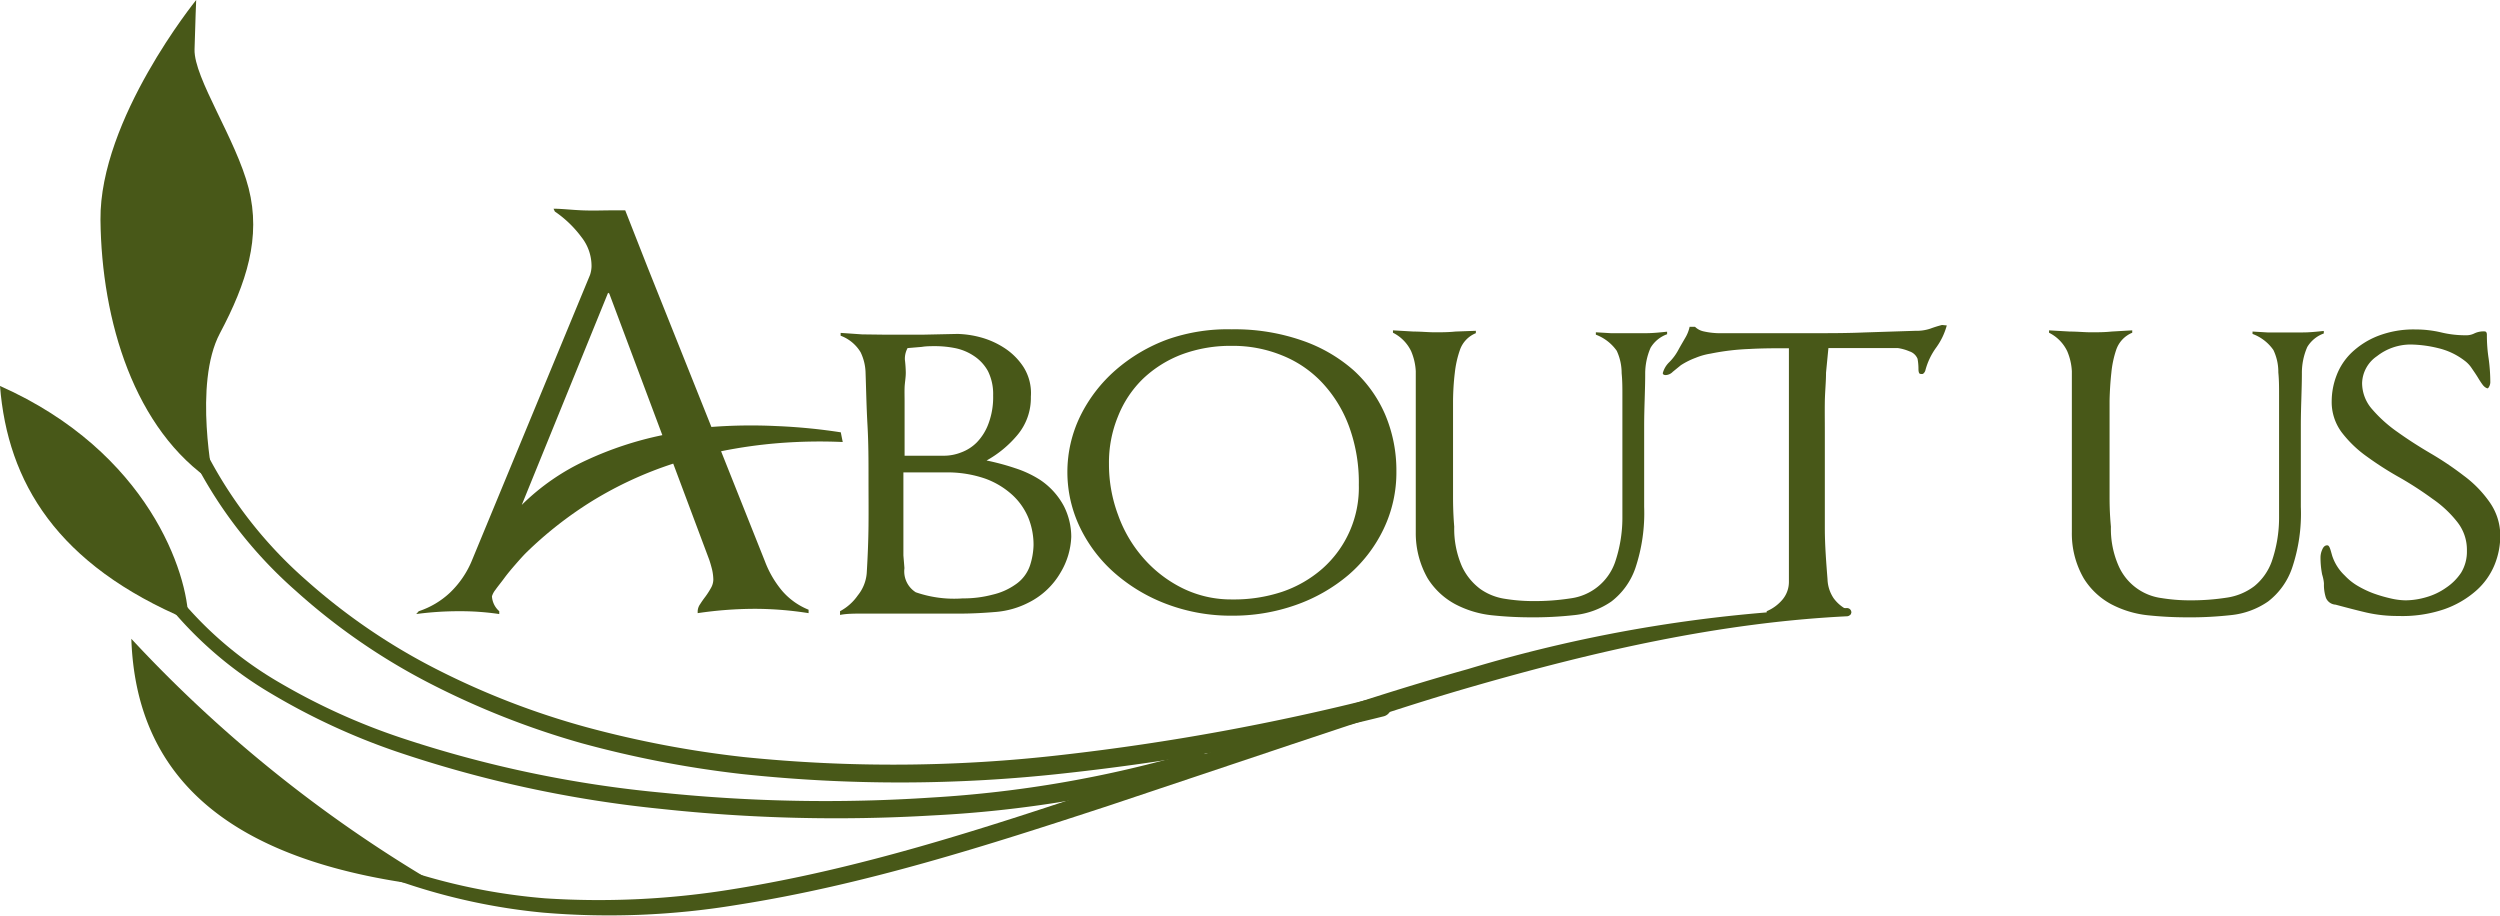 <svg xmlns="http://www.w3.org/2000/svg" viewBox="0 0 167.7 61.42"><defs><style>.cls-1{fill:#485818;}</style></defs><g id="Layer_2" data-name="Layer 2"><g id="Layer_4" data-name="Layer 4"><path class="cls-1" d="M47.58,37.56,45.16,31.1a25.31,25.31,0,0,0-5.44,2.51,25.8,25.8,0,0,0-4.42,3.46c-.22.22-.46.49-.73.8s-.53.62-.75.92-.43.55-.59.78A1.29,1.29,0,0,0,33,40a1.44,1.44,0,0,0,.49,1v.19A17.84,17.84,0,0,0,30.83,41a21.66,21.66,0,0,0-2.91.19l.17-.19a5.63,5.63,0,0,0,2.09-1.24,6.31,6.31,0,0,0,1.5-2.22l7.9-19.1a2,2,0,0,0,.1-.56A3.13,3.13,0,0,0,39,15.9a7.43,7.43,0,0,0-1.78-1.71L37.13,14c.54,0,1.19.08,1.93.11s1.4,0,2,0h.88l1.5,3.82,4.28,10.71a35,35,0,0,1,4.35-.06,38.48,38.48,0,0,1,4.33.42l.13.65a34.84,34.84,0,0,0-4.24.07,32.46,32.46,0,0,0-3.92.55l2.94,7.38a6.82,6.82,0,0,0,1.17,2,4.61,4.61,0,0,0,1.76,1.25v.23a23.16,23.16,0,0,0-3.59-.29,26.37,26.37,0,0,0-3.85.29V41a.88.88,0,0,1,.17-.48c.1-.16.22-.33.35-.5a5.35,5.35,0,0,0,.36-.56,1.17,1.17,0,0,0,.17-.58,3.29,3.29,0,0,0-.08-.66C47.7,37.94,47.64,37.74,47.58,37.56ZM40.79,19.64,35,33.87a15.16,15.16,0,0,1,4.34-3,23.2,23.2,0,0,1,5.09-1.68l-3.56-9.5Z"/><path class="cls-1" d="M59.39,22.45l2.5,0,2.33-.05a6.46,6.46,0,0,1,1.49.21,5.61,5.61,0,0,1,1.63.71,4.35,4.35,0,0,1,1.31,1.29,3.27,3.27,0,0,1,.5,2,3.86,3.86,0,0,1-.91,2.58,7.33,7.33,0,0,1-2.06,1.7,16.31,16.31,0,0,1,1.93.52,7.13,7.13,0,0,1,1.66.78,4.86,4.86,0,0,1,1.59,1.75,4.58,4.58,0,0,1,.5,2.07,5,5,0,0,1-.72,2.4,5.1,5.1,0,0,1-2.12,2,5.86,5.86,0,0,1-2.23.64c-.84.07-1.63.11-2.37.11H63.21l-1.45,0-1.37,0-1,0c-.44,0-1,0-1.52,0s-1.09,0-1.52.09V41a3.39,3.39,0,0,0,1.19-1.06,2.71,2.71,0,0,0,.6-1.49c.07-1.15.11-2.22.12-3.2s0-2,0-3.19,0-2.32-.07-3.56-.09-2.43-.13-3.56a3.33,3.33,0,0,0-.33-1.31,2.63,2.63,0,0,0-1.34-1.11v-.19l1.44.1Zm1.28,15.66a1.66,1.66,0,0,0,.76,1.62,7.85,7.85,0,0,0,3.15.41,7.58,7.58,0,0,0,2-.25,4.36,4.36,0,0,0,1.52-.67,2.51,2.51,0,0,0,1-1.31,4.77,4.77,0,0,0,.23-1.34A4.83,4.83,0,0,0,69,34.78a4.34,4.34,0,0,0-1.06-1.55,5.46,5.46,0,0,0-1.84-1.12,7.73,7.73,0,0,0-2.7-.42l-.52,0-.78,0-.82,0H60.6c0,.87,0,1.79,0,2.75s0,1.9,0,2.82ZM60.76,25c0,.35-.07.68-.08,1s0,.61,0,.91c0,.59,0,1.17,0,1.75s0,1.21,0,1.91l1.39,0c.56,0,1,0,1.26,0a3.16,3.16,0,0,0,1.14-.22,2.87,2.87,0,0,0,1.06-.68,3.56,3.56,0,0,0,.78-1.26,5.06,5.06,0,0,0,.31-1.89,3.45,3.45,0,0,0-.35-1.63,2.88,2.88,0,0,0-.92-1,3.53,3.53,0,0,0-1.24-.53,6.93,6.93,0,0,0-1.34-.14c-.32,0-.64,0-.94.05l-.95.08a1.5,1.5,0,0,0-.18.78A8,8,0,0,1,60.76,25Z"/><path class="cls-1" d="M82.63,22.09a13.73,13.73,0,0,1,4.71.75,10.26,10.26,0,0,1,3.46,2,8.63,8.63,0,0,1,2.13,3,9.6,9.6,0,0,1,.74,3.77,8.78,8.78,0,0,1-.87,3.9,9.43,9.43,0,0,1-2.36,3.07,11.19,11.19,0,0,1-3.51,2,12.64,12.64,0,0,1-4.3.72,12.17,12.17,0,0,1-4.29-.75,11.33,11.33,0,0,1-3.51-2.06,9.6,9.6,0,0,1-2.36-3.06,8.58,8.58,0,0,1,0-7.53,9.87,9.87,0,0,1,2.36-3.07,11.16,11.16,0,0,1,3.51-2.07A12.17,12.17,0,0,1,82.63,22.09Zm0,1.11a9.36,9.36,0,0,0-3.34.57,7.79,7.79,0,0,0-2.61,1.63A7.2,7.2,0,0,0,75,27.92a8.13,8.13,0,0,0-.61,3.21A9.66,9.66,0,0,0,75,34.54a8.91,8.91,0,0,0,1.72,2.92,8.44,8.44,0,0,0,2.61,2,7.38,7.38,0,0,0,3.34.75A10.2,10.2,0,0,0,86,39.7a8,8,0,0,0,2.7-1.55,7.25,7.25,0,0,0,2.45-5.62,10.91,10.91,0,0,0-.65-3.91,8.67,8.67,0,0,0-1.8-2.94A7.5,7.5,0,0,0,86,23.84,8.7,8.7,0,0,0,82.62,23.2Z"/><path class="cls-1" d="M102.58,41.41a24.89,24.89,0,0,1-2.53-.14,6.82,6.82,0,0,1-2.43-.74,4.93,4.93,0,0,1-1.85-1.73,6.11,6.11,0,0,1-.8-3.1c0-1.07,0-1.84,0-2.32s0-.89,0-1.24q0-1.23,0-2.61c0-.91,0-1.81,0-2.68v-1c0-.33,0-.65,0-.95a3.94,3.94,0,0,0-.31-1.34,2.67,2.67,0,0,0-1.22-1.24v-.16l1.38.08c.49,0,1,.05,1.42.05s.92,0,1.39-.05L99,22.19v.16a1.87,1.87,0,0,0-1.08,1.16A6.89,6.89,0,0,0,97.59,25q-.11.91-.12,1.89c0,.65,0,1.32,0,2V32c0,.37,0,.78,0,1.22s0,1.15.08,2.11A6.3,6.3,0,0,0,98.07,38a4,4,0,0,0,1.23,1.51,3.85,3.85,0,0,0,1.66.66,11.82,11.82,0,0,0,1.88.15,15.51,15.51,0,0,0,2.5-.18,3.67,3.67,0,0,0,3-2.43,9.3,9.3,0,0,0,.49-2.91c0-.67,0-1.2,0-1.6v-1.1c0-.66,0-1.33,0-2s0-1.37,0-2,0-1,0-1.55,0-1-.05-1.52a3.55,3.55,0,0,0-.33-1.5,3,3,0,0,0-1.4-1.08v-.16l1,.06c.33,0,.66,0,1,0l1.36,0c.46,0,.94-.05,1.42-.1v.17a2.13,2.13,0,0,0-1.11.91,4.36,4.36,0,0,0-.36,1.76c0,1.09-.07,2.26-.07,3.51V32c0,.35,0,.68,0,1s0,.64,0,1a11.62,11.62,0,0,1-.59,4.11,4.79,4.79,0,0,1-1.61,2.24,5.32,5.32,0,0,1-2.47.91A25,25,0,0,1,102.58,41.41Z"/><path class="cls-1" d="M130.59,21.83a4.54,4.54,0,0,1-.7,1.47,4.55,4.55,0,0,0-.74,1.56.43.43,0,0,1-.16.22.41.41,0,0,1-.17,0c-.08,0-.13-.11-.13-.34a3.71,3.71,0,0,0-.06-.67.87.87,0,0,0-.54-.5,3.17,3.17,0,0,0-.77-.22c-.74,0-1.52,0-2.33,0h-2.34L122.49,25c0,.64-.07,1.28-.08,1.93s0,1.32,0,2V32c0,1.15,0,2.3,0,3.43s.09,2.27.18,3.43a2.42,2.42,0,0,0,.41,1.27,2.54,2.54,0,0,0,1.16.88v.19c-.5,0-1,0-1.49-.08s-1-.05-1.48-.05-.92,0-1.37.05-.9.06-1.31.08V41a2.81,2.81,0,0,0,1.06-.78A1.85,1.85,0,0,0,120,39c0-1.16,0-2.31,0-3.46s0-2.31,0-3.46,0-2.4,0-3.73,0-2.55,0-3.69V23.36c-.89,0-1.78,0-2.66.05a15.93,15.93,0,0,0-2.59.31,4.42,4.42,0,0,0-1,.28,5.1,5.1,0,0,0-1,.5l-.54.44a.7.7,0,0,1-.47.22c-.13,0-.2-.05-.2-.13a1.57,1.57,0,0,1,.44-.74,3.43,3.43,0,0,0,.61-.83c.13-.24.28-.49.44-.77a2.44,2.44,0,0,0,.31-.77h.36a1.17,1.17,0,0,0,.54.3,5,5,0,0,0,1,.13q1.64,0,3.27,0h3.26c1,0,2.15,0,3.31-.05l3.42-.11a2.87,2.87,0,0,0,1-.15,7.41,7.41,0,0,1,.77-.24Z"/><path class="cls-1" d="M146.58,41.41a25,25,0,0,1-2.53-.14,6.82,6.82,0,0,1-2.43-.74,4.9,4.9,0,0,1-1.84-1.73,6,6,0,0,1-.8-3.1c0-1.07,0-1.84,0-2.32s0-.89,0-1.24q0-1.23,0-2.61c0-.91,0-1.81,0-2.68v-1c0-.33,0-.65,0-.95a3.94,3.94,0,0,0-.31-1.34,2.67,2.67,0,0,0-1.22-1.24v-.16l1.39.08c.49,0,1,.05,1.42.05s.92,0,1.38-.05l1.39-.08v.16a1.9,1.9,0,0,0-1.08,1.16,6.89,6.89,0,0,0-.32,1.52q-.1.91-.12,1.89c0,.65,0,1.32,0,2V32c0,.37,0,.78,0,1.22s0,1.15.09,2.11a6.14,6.14,0,0,0,.52,2.64A3.67,3.67,0,0,0,145,40.12a11.69,11.69,0,0,0,1.87.15,15.51,15.51,0,0,0,2.5-.18,4,4,0,0,0,1.85-.77,3.78,3.78,0,0,0,1.17-1.66,9,9,0,0,0,.49-2.91c0-.67,0-1.2,0-1.6v-1.1c0-.66,0-1.33,0-2s0-1.37,0-2,0-1,0-1.55,0-1-.05-1.52a3.4,3.4,0,0,0-.33-1.5,2.94,2.94,0,0,0-1.4-1.08v-.16l1,.06c.33,0,.67,0,1,0l1.36,0c.47,0,.94-.05,1.42-.1v.17a2.13,2.13,0,0,0-1.11.91,4.36,4.36,0,0,0-.36,1.76c0,1.09-.07,2.26-.07,3.51V32c0,.35,0,.68,0,1s0,.64,0,1a11.39,11.39,0,0,1-.59,4.11,4.79,4.79,0,0,1-1.61,2.24,5.32,5.32,0,0,1-2.47.91A24.89,24.89,0,0,1,146.58,41.41Z"/><path class="cls-1" d="M160.88,41.32a9.42,9.42,0,0,1-2.14-.23c-.64-.15-1.33-.33-2.07-.53a.74.74,0,0,1-.65-.47,2.78,2.78,0,0,1-.13-.93s0-.23-.12-.62a5.79,5.79,0,0,1-.11-1.17,1.29,1.29,0,0,1,.11-.49c.08-.2.19-.3.34-.3s.2.23.33.69a3.18,3.18,0,0,0,.85,1.34,3.85,3.85,0,0,0,.83.67,6.72,6.72,0,0,0,1.08.52,9.6,9.6,0,0,0,1.16.34,4.57,4.57,0,0,0,1,.13,5,5,0,0,0,1.39-.21,4.36,4.36,0,0,0,1.34-.64,3.63,3.63,0,0,0,1-1,2.71,2.71,0,0,0,.39-1.47,3,3,0,0,0-.65-1.94,7.52,7.52,0,0,0-1.66-1.55A23.32,23.32,0,0,0,161,32.05a22,22,0,0,1-2.21-1.41A7.81,7.81,0,0,1,157.08,29a3.4,3.4,0,0,1-.67-2.1,4.87,4.87,0,0,1,.32-1.7,4.18,4.18,0,0,1,1-1.53,5.44,5.44,0,0,1,1.77-1.13,6.62,6.62,0,0,1,2.53-.44,7.49,7.49,0,0,1,1.69.19,6.93,6.93,0,0,0,1.67.2,1.21,1.21,0,0,0,.6-.13,1.43,1.43,0,0,1,.67-.13c.11,0,.16.08.16.23a10.42,10.42,0,0,0,.12,1.61,11.79,11.79,0,0,1,.11,1.59.69.69,0,0,1-.06.24c-.05.1-.09.15-.13.15s-.19-.07-.3-.21-.22-.31-.34-.51-.26-.4-.41-.62a2,2,0,0,0-.49-.52,4.66,4.66,0,0,0-1.78-.84,8.16,8.16,0,0,0-1.84-.24,3.66,3.66,0,0,0-2.25.78,2.26,2.26,0,0,0-1,1.8,2.66,2.66,0,0,0,.69,1.78,9.11,9.11,0,0,0,1.7,1.52c.67.48,1.4.95,2.2,1.42a21.16,21.16,0,0,1,2.23,1.5A7.66,7.66,0,0,1,167,33.68a3.92,3.92,0,0,1,.72,2.22,5.2,5.2,0,0,1-.39,2,4.67,4.67,0,0,1-1.24,1.73,6.45,6.45,0,0,1-2.14,1.24A8.72,8.72,0,0,1,160.88,41.32Z"/><path class="cls-1" d="M123.9,41.34c-8.54.42-16.91,2.35-25.11,4.71-4.11,1.18-8.15,2.56-12.22,3.91L74.36,54.05C66.21,56.72,58,59.36,49.44,60.7a52.53,52.53,0,0,1-13,.52A41.19,41.19,0,0,1,23.94,58a.4.4,0,0,1-.21-.53.4.4,0,0,1,.53-.21,40.29,40.29,0,0,0,12.31,3,55.64,55.64,0,0,0,12.69-.63c8.42-1.35,16.58-4,24.71-6.72l12.17-4.14c4.06-1.39,8.16-2.72,12.3-3.88a96.74,96.74,0,0,1,25.45-4.1.29.29,0,0,1,.3.3A.31.31,0,0,1,123.9,41.34Z"/><path class="cls-1" d="M12,40.07a25,25,0,0,0,6.75,5.72,43.08,43.08,0,0,0,8.15,3.7,78.59,78.59,0,0,0,17.58,3.69,107.25,107.25,0,0,0,18,.32,78.55,78.55,0,0,0,17.66-3.08h0a.67.67,0,0,1,.4,1.28h0a79.18,79.18,0,0,1-18,3,109.53,109.53,0,0,1-18.2-.44,80.26,80.26,0,0,1-17.79-3.86,44.62,44.62,0,0,1-8.3-3.84,25.88,25.88,0,0,1-7-6,.42.42,0,0,1,.07-.6.43.43,0,0,1,.6.06Z"/><path class="cls-1" d="M14,30.66a29.05,29.05,0,0,0,6.54,8.26,41.28,41.28,0,0,0,8.8,6,52.79,52.79,0,0,0,10,3.86,69.81,69.81,0,0,0,10.53,2,98.62,98.62,0,0,0,21.45-.15,158.56,158.56,0,0,0,21.17-3.88.67.67,0,1,1,.33,1.3h0a159.42,159.42,0,0,1-21.37,3.82,99.73,99.73,0,0,1-21.71.05A71.17,71.17,0,0,1,39,49.85a54.84,54.84,0,0,1-10.15-4,42.31,42.31,0,0,1-9-6.21A29.68,29.68,0,0,1,13.08,31a.47.47,0,0,1,.85-.42Z"/><path class="cls-1" d="M14.33,32.36s-1.38-6.61.42-10,2.77-6.44,1.93-9.73S13,5.23,13.05,3.32,13.16,0,13.16,0,6.67,8,6.74,14.75,9,28.84,14.33,32.36Z"/><path class="cls-1" d="M12.63,41.59C12.62,38.53,10,30.33,0,25.89.51,32.35,3.82,37.89,12.63,41.59Z"/><path class="cls-1" d="M29.68,59.53A90.31,90.31,0,0,1,8.81,42.85C9.12,52,15.15,58,29.68,59.53Z"/></g></g></svg>